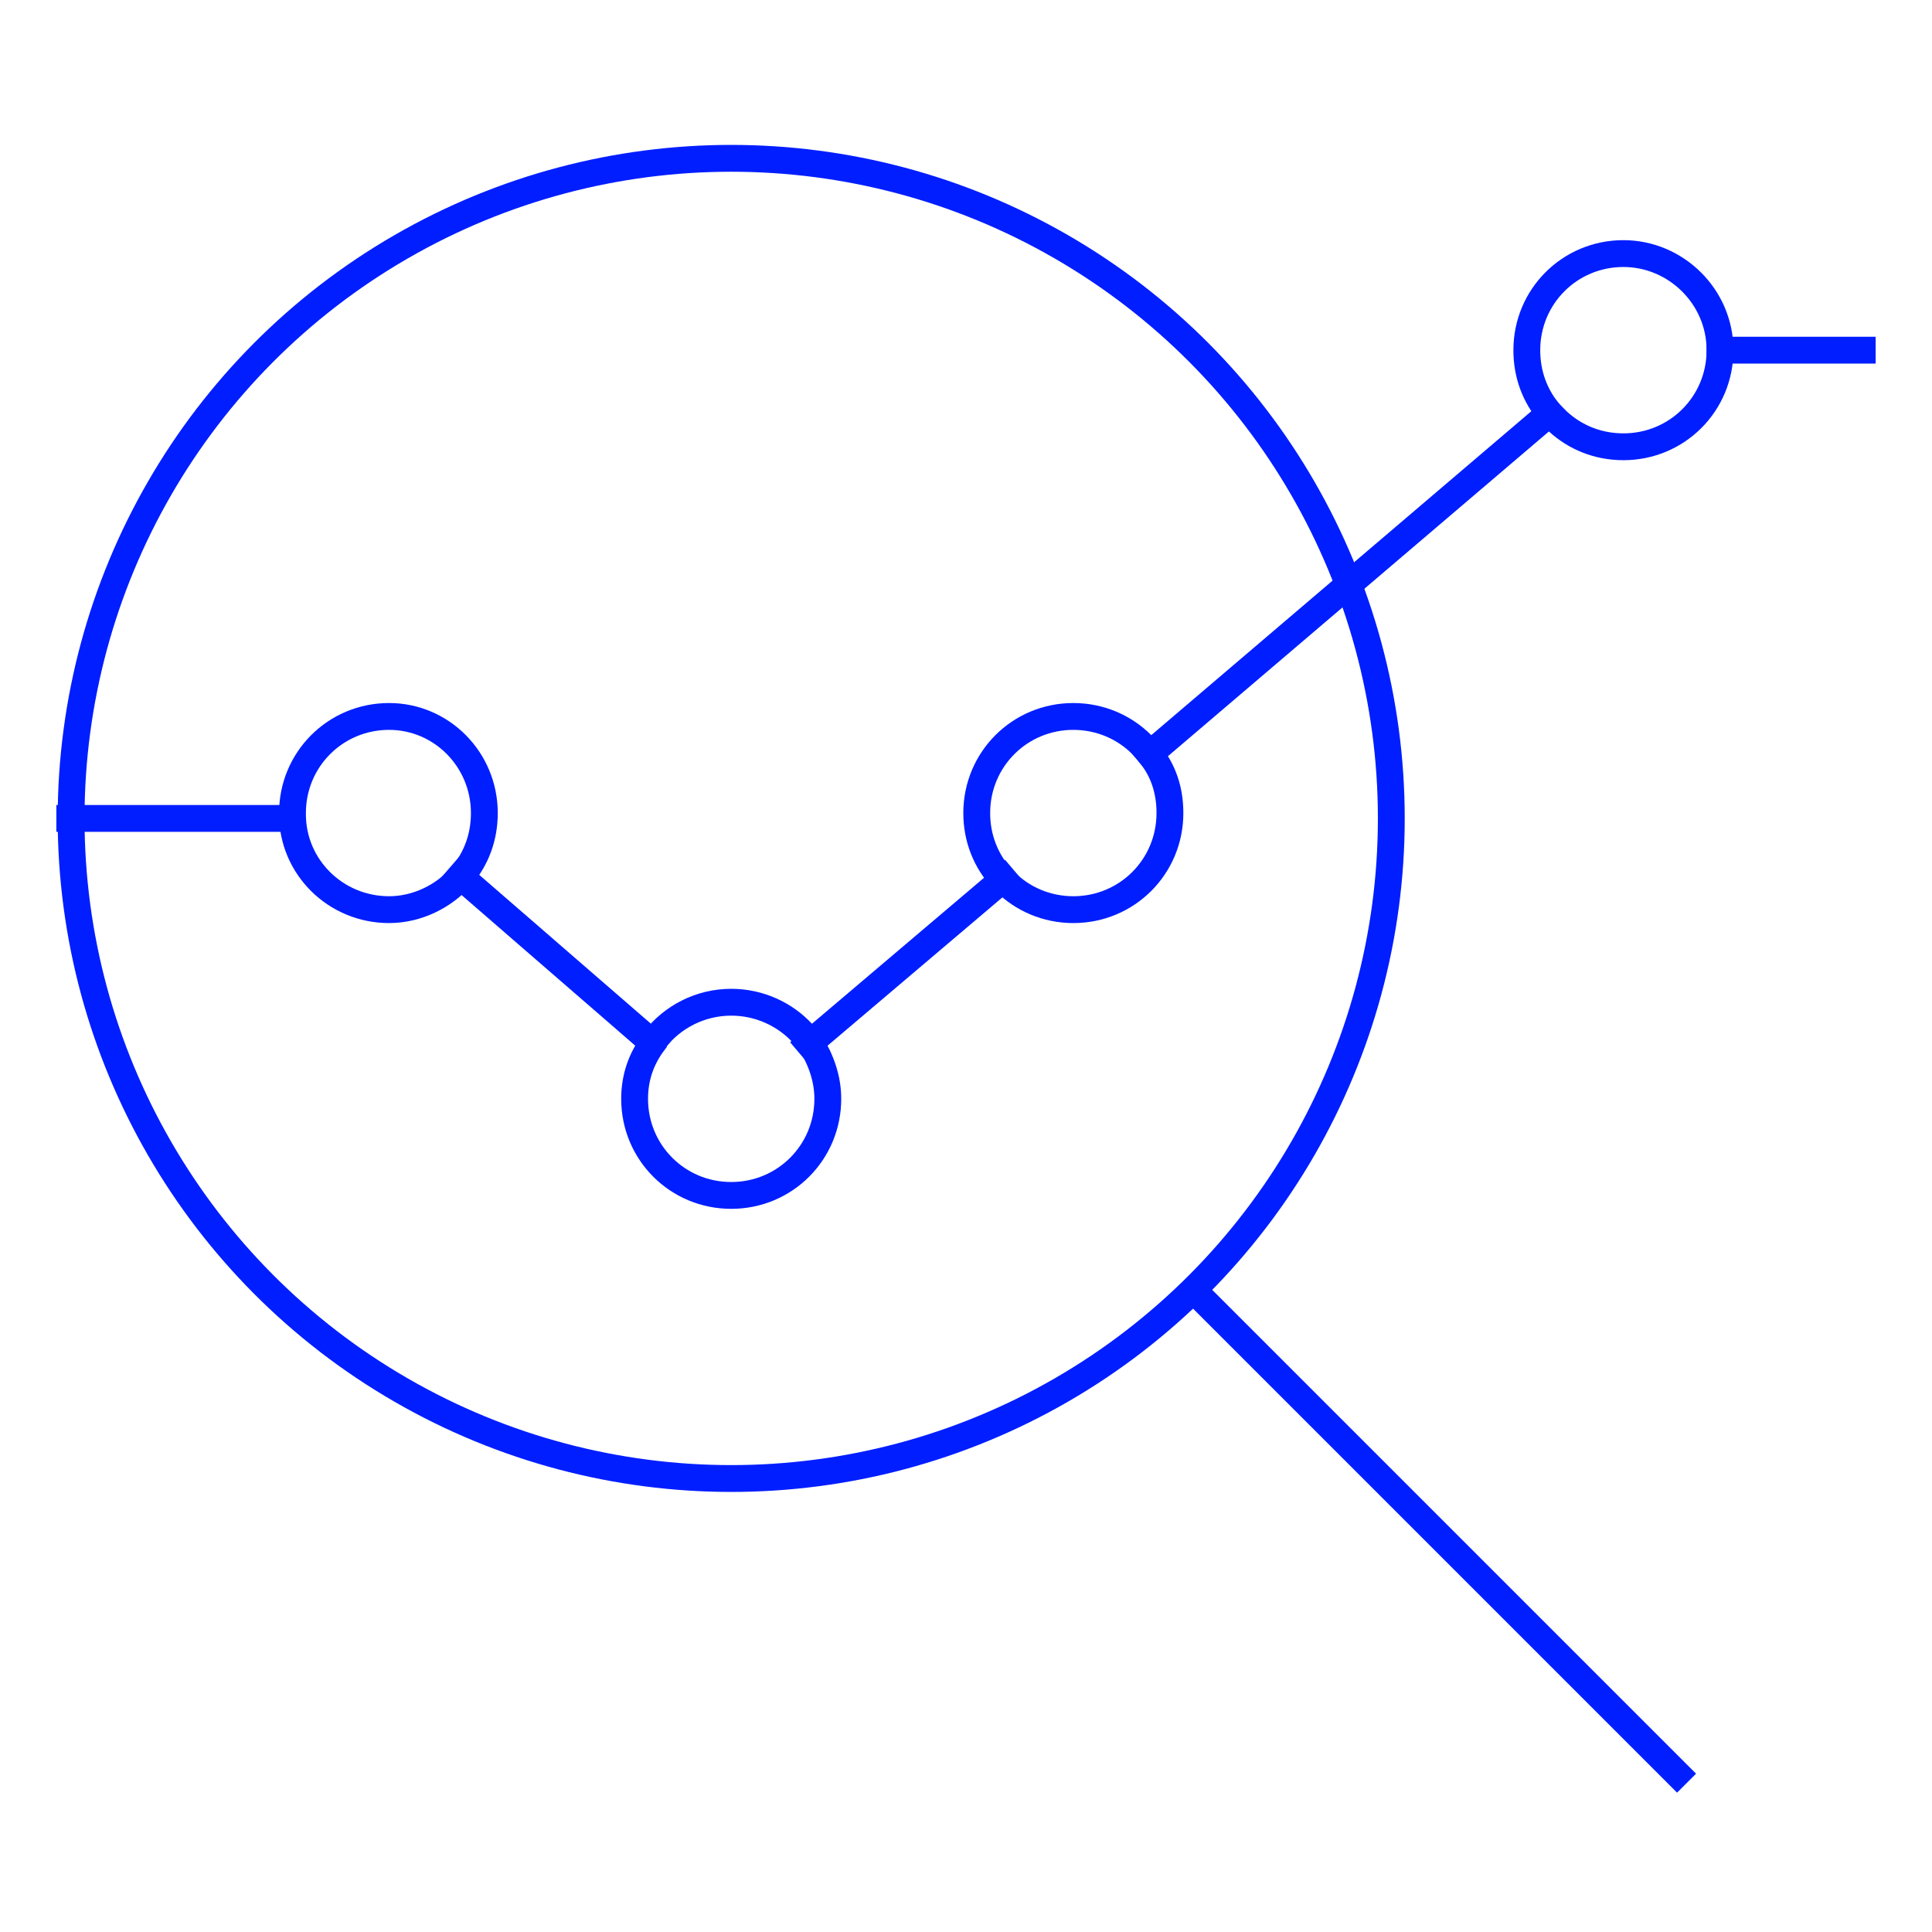 <?xml version="1.0" encoding="utf-8"?>
<!-- Generator: Adobe Illustrator 27.6.1, SVG Export Plug-In . SVG Version: 6.00 Build 0)  -->
<svg version="1.1" id="Layer_1" xmlns="http://www.w3.org/2000/svg" xmlns:xlink="http://www.w3.org/1999/xlink" x="0px" y="0px"
	 viewBox="0 0 144 144" style="enable-background:new 0 0 144 144;" xml:space="preserve">
<style type="text/css">
	.st0{fill:none;stroke:#001EFF;stroke-width:2;stroke-linecap:square;stroke-miterlimit:10;}
</style>
<g>
	<path id="Shape_00000129164929743083863140000003364786133915064742_" class="st0" d="M125,132.2L90.2,97.4"/>
	<circle id="Oval_00000111900986742195927750000001187814849570935187_" class="st0" cx="54.5" cy="61" r="49.2"/>
	<g>
		<path class="st0" d="M61.7,81.9c0,4-3.2,7.2-7.2,7.2c-4,0-7.2-3.2-7.2-7.2c0-1.6,0.5-3,1.4-4.2c0-0.1,0.1-0.1,0.1-0.2
			c1.3-1.7,3.4-2.8,5.7-2.8c2.1,0,4,0.9,5.3,2.3c0.2,0.2,0.4,0.5,0.6,0.7C61.2,79,61.7,80.4,61.7,81.9z"/>
		<g>
			<path class="st0" d="M36.1,60.6c0,1.8-0.6,3.4-1.7,4.7c0,0,0,0,0,0c-1.3,1.5-3.3,2.5-5.4,2.5c-4,0-7.2-3.2-7.2-7.1v-0.1
				c0-4,3.2-7.2,7.2-7.2C32.9,53.4,36.1,56.6,36.1,60.6z"/>
		</g>
	</g>
	<line class="st0" x1="5.2" y1="61" x2="21.7" y2="61"/>
	<path class="st0" d="M87.2,60.6c0,4-3.2,7.2-7.2,7.2c-2,0-3.8-0.8-5.1-2.1v0c-0.1-0.1-0.1-0.1-0.2-0.2c-1.2-1.3-1.9-3-1.9-4.9
		c0-4,3.2-7.2,7.2-7.2c2,0,3.8,0.8,5.1,2.1h0c0.2,0.2,0.4,0.4,0.6,0.7C86.7,57.4,87.2,58.9,87.2,60.6z"/>
	<line class="st0" x1="74.8" y1="65.5" x2="60.3" y2="77.8"/>
	<path class="st0" d="M128.2,26.1c0,4-3.2,7.2-7.2,7.2c-1.9,0-3.6-0.7-4.9-1.9c-0.2-0.2-0.4-0.4-0.6-0.6c-1.1-1.3-1.7-2.9-1.7-4.7
		c0-4,3.2-7.2,7.2-7.2C124.9,18.9,128.2,22.1,128.2,26.1z"/>
	<line class="st0" x1="138.8" y1="26.1" x2="128.2" y2="26.1"/>
	<line class="st0" x1="115.5" y1="30.8" x2="85.7" y2="56.2"/>
	<line class="st0" x1="48.6" y1="77.7" x2="34.3" y2="65.3"/>
</g>
</svg>
